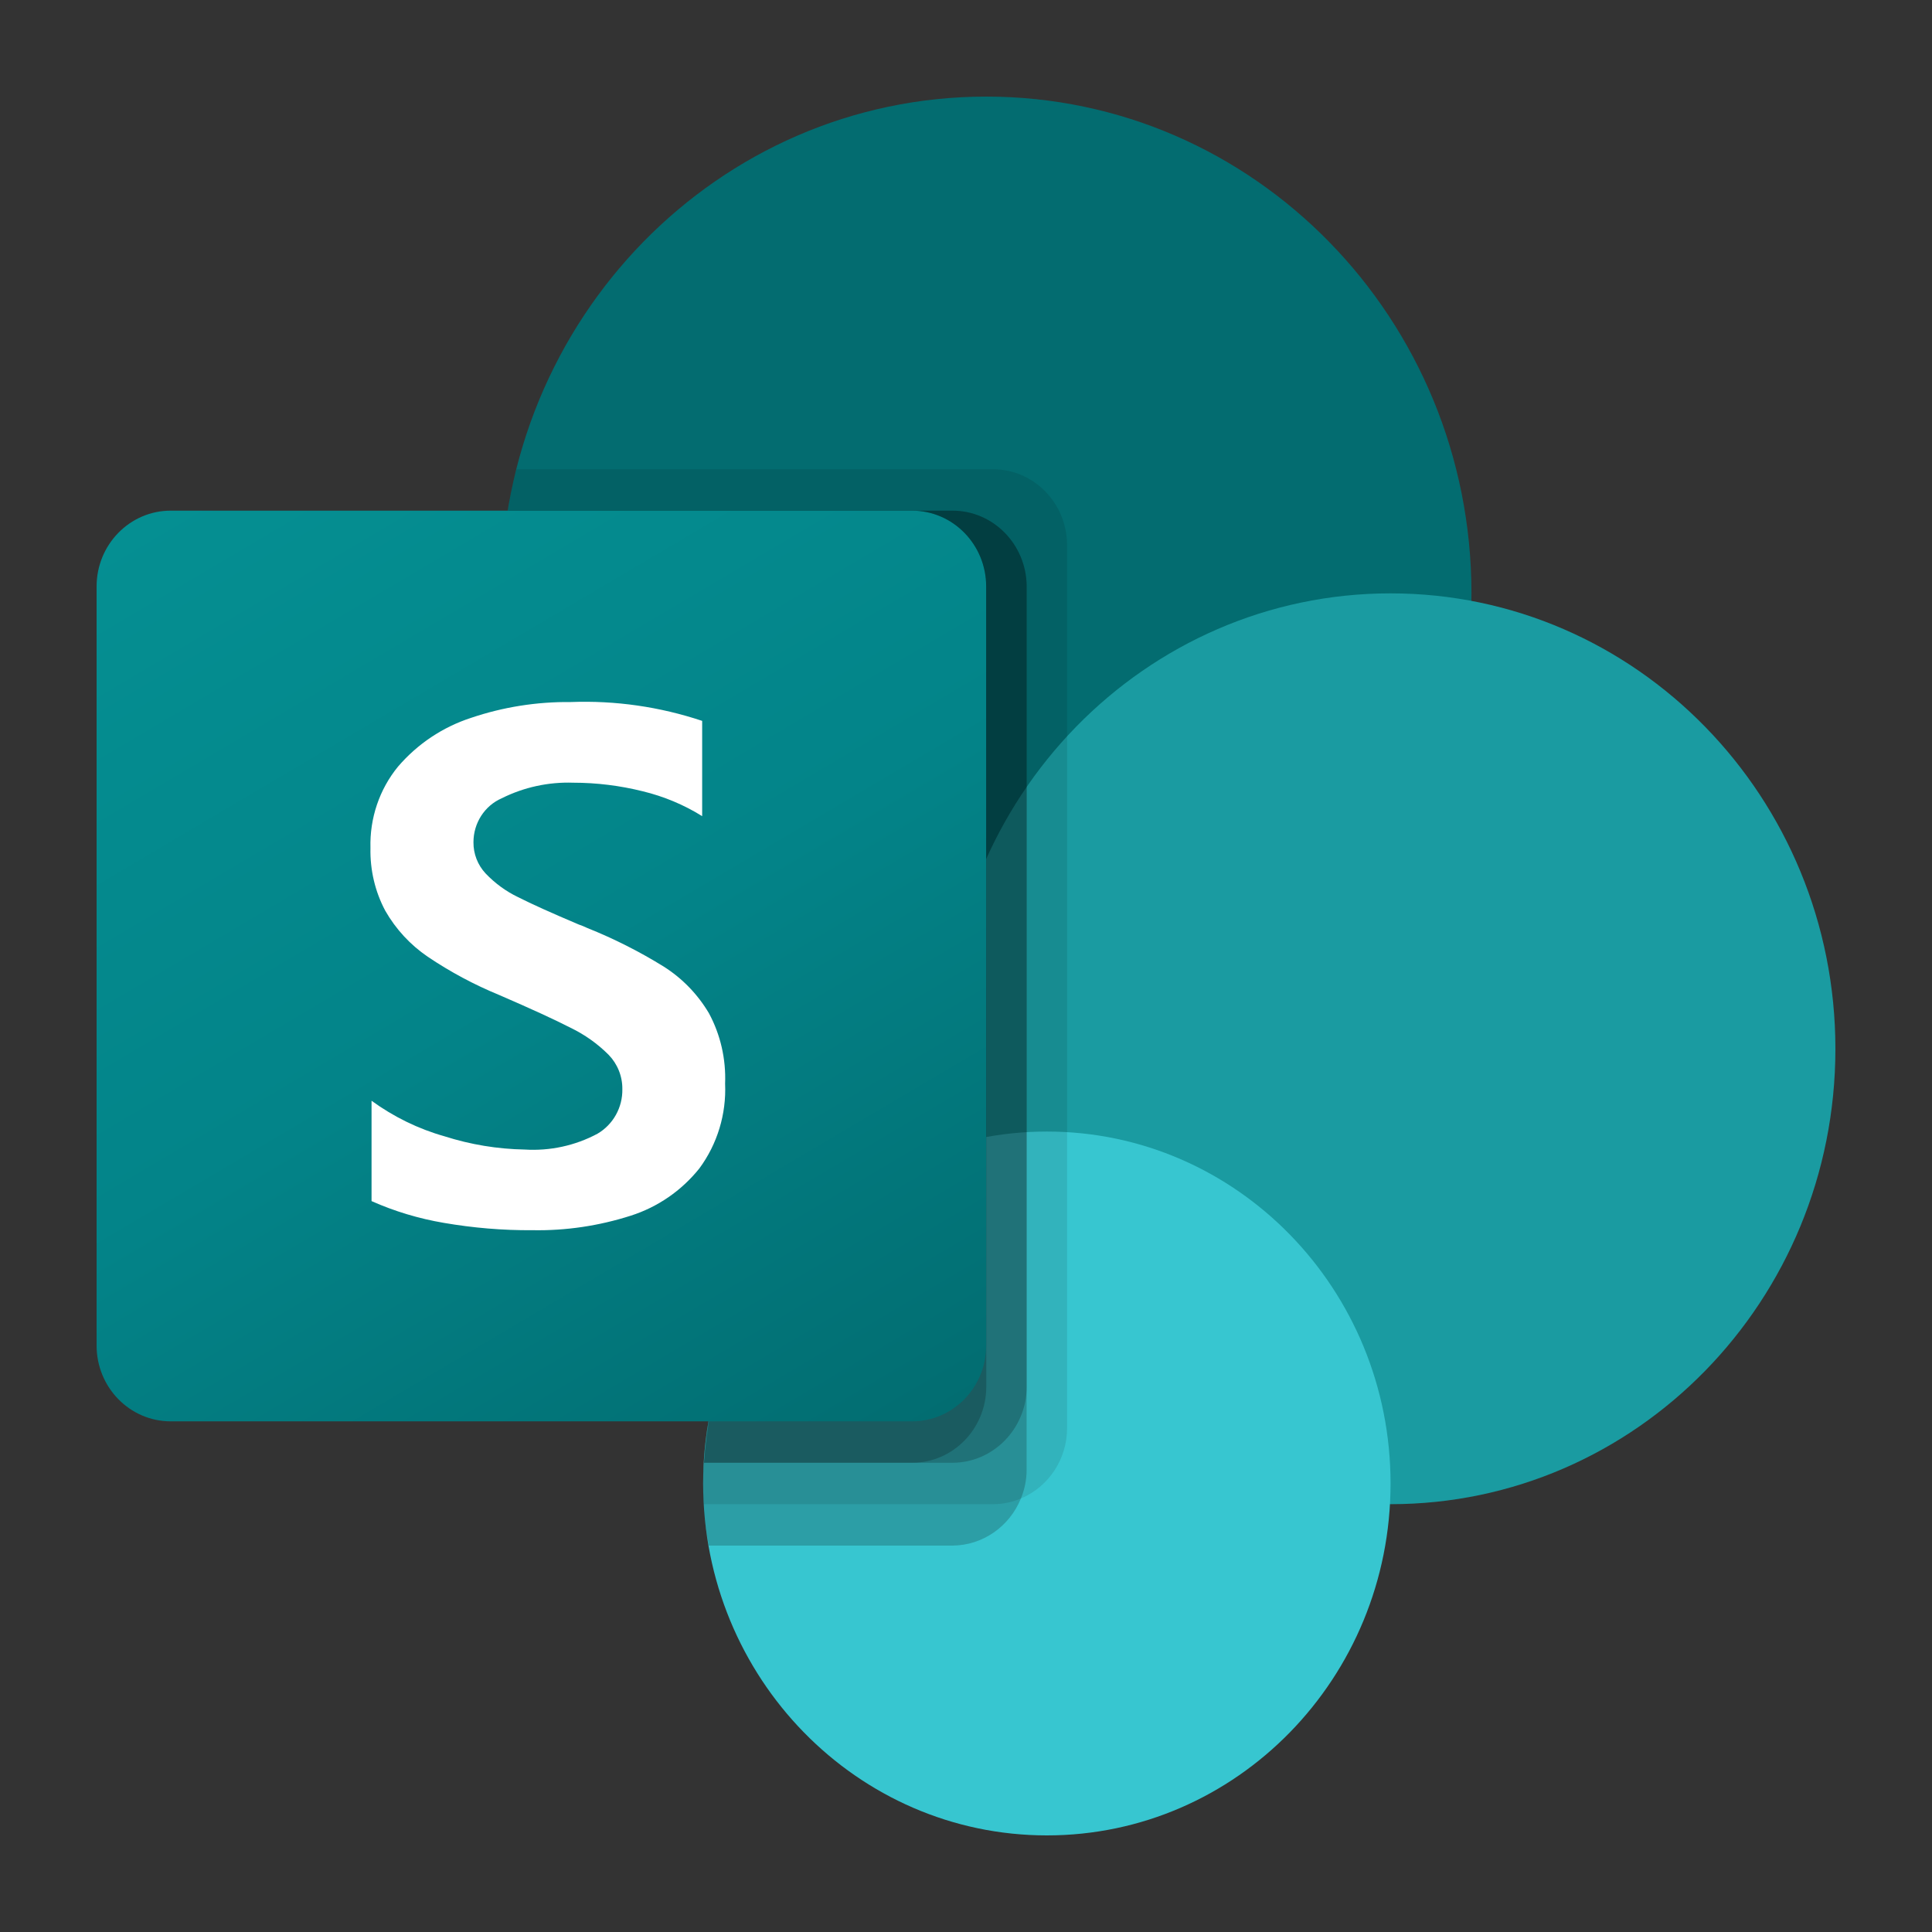 <svg xmlns="http://www.w3.org/2000/svg" fill="none" viewBox="0 0 16 16" height="16" width="16">
<rect x="0" y="0" width="16" height="16" fill="#333333" stroke="none"/>
<g clip-path="url(#clip0_29_352)">
<path fill="#036C70" d="M8.168 9.029C10.387 9.029 12.186 7.187 12.186 4.914C12.186 2.642 10.387 0.8 8.168 0.8C5.948 0.8 4.149 2.642 4.149 4.914C4.149 7.187 5.948 9.029 8.168 9.029Z"></path>
<path fill="#1A9BA1" d="M11.516 12.457C13.551 12.457 15.2 10.769 15.2 8.686C15.2 6.603 13.551 4.914 11.516 4.914C9.482 4.914 7.833 6.603 7.833 8.686C7.833 10.769 9.482 12.457 11.516 12.457Z"></path>
<path fill="#37C6D0" d="M8.67 15.2C10.242 15.2 11.516 13.895 11.516 12.286C11.516 10.676 10.242 9.371 8.67 9.371C7.098 9.371 5.823 10.676 5.823 12.286C5.823 13.895 7.098 15.2 8.67 15.2Z"></path>
<path fill="black" d="M8.837 4.513V11.83C8.836 12.084 8.685 12.312 8.456 12.409C8.383 12.441 8.304 12.457 8.225 12.457H5.827C5.823 12.399 5.823 12.344 5.823 12.286C5.822 12.229 5.825 12.171 5.83 12.114C5.891 11.018 6.551 10.051 7.535 9.615V8.977C5.345 8.622 3.852 6.517 4.198 4.275C4.201 4.26 4.203 4.244 4.206 4.229C4.223 4.113 4.246 3.998 4.276 3.886H8.225C8.562 3.887 8.836 4.167 8.837 4.513Z" opacity="0.1"></path>
<path fill="black" d="M7.889 4.229H4.206C3.833 6.466 5.303 8.589 7.489 8.97C7.555 8.981 7.622 8.991 7.688 8.999C6.65 9.503 5.894 10.935 5.829 12.114C5.824 12.171 5.822 12.228 5.823 12.286C5.823 12.344 5.823 12.399 5.826 12.457C5.832 12.572 5.847 12.687 5.87 12.8H7.889C8.137 12.798 8.36 12.644 8.455 12.409C8.486 12.334 8.502 12.254 8.502 12.172V4.856C8.5 4.51 8.227 4.23 7.889 4.229Z" opacity="0.2"></path>
<path fill="black" d="M7.89 4.229H4.206C3.834 6.466 5.304 8.589 7.49 8.97C7.535 8.978 7.58 8.985 7.625 8.991C6.62 9.531 5.893 10.96 5.83 12.114H7.89C8.227 12.112 8.5 11.832 8.503 11.487V4.856C8.501 4.51 8.228 4.23 7.89 4.229Z" opacity="0.2"></path>
<path fill="black" d="M7.555 4.229H4.206C3.855 6.341 5.148 8.375 7.176 8.902C6.408 9.801 5.937 10.925 5.83 12.114H7.555C7.893 12.113 8.166 11.833 8.168 11.487V4.856C8.167 4.51 7.893 4.229 7.555 4.229Z" opacity="0.2"></path>
<path fill="url(#paint0_linear_29_352)" d="M1.414 4.229H7.553C7.892 4.229 8.167 4.51 8.167 4.857V11.143C8.167 11.49 7.892 11.771 7.553 11.771H1.414C1.075 11.771 0.8 11.49 0.8 11.143V4.857C0.8 4.51 1.075 4.229 1.414 4.229Z"></path>
<path fill="white" d="M3.542 7.923C3.398 7.825 3.278 7.695 3.191 7.543C3.106 7.384 3.064 7.204 3.068 7.023C3.061 6.777 3.142 6.537 3.296 6.349C3.458 6.16 3.667 6.021 3.901 5.945C4.167 5.855 4.446 5.811 4.727 5.814C5.096 5.8 5.464 5.853 5.815 5.97V6.759C5.663 6.664 5.496 6.595 5.323 6.553C5.134 6.506 4.941 6.482 4.747 6.482C4.543 6.475 4.339 6.519 4.155 6.611C4.013 6.673 3.921 6.816 3.921 6.975C3.92 7.071 3.956 7.163 4.021 7.233C4.098 7.314 4.189 7.381 4.289 7.429C4.401 7.486 4.568 7.561 4.792 7.656C4.816 7.664 4.84 7.674 4.863 7.685C5.083 7.773 5.295 7.88 5.497 8.005C5.65 8.102 5.778 8.234 5.871 8.391C5.967 8.569 6.013 8.771 6.005 8.974C6.016 9.226 5.941 9.474 5.792 9.676C5.644 9.861 5.446 9.997 5.223 10.068C4.96 10.152 4.686 10.193 4.411 10.188C4.164 10.19 3.918 10.169 3.674 10.127C3.469 10.092 3.268 10.032 3.077 9.947V9.116C3.26 9.249 3.464 9.349 3.68 9.41C3.896 9.479 4.12 9.516 4.345 9.52C4.554 9.533 4.763 9.488 4.948 9.389C5.078 9.313 5.157 9.171 5.154 9.019C5.155 8.912 5.113 8.81 5.04 8.735C4.948 8.643 4.842 8.568 4.726 8.512C4.592 8.443 4.395 8.353 4.134 8.24C3.927 8.155 3.729 8.049 3.542 7.923Z"></path>
</g>
<defs>
<linearGradient gradientUnits="userSpaceOnUse" y2="12.161" x2="7.059" y1="3.737" x1="2.08" id="paint0_linear_29_352">
<stop stop-color="#058F92"></stop>
<stop stop-color="#038489" offset="0.5"></stop>
<stop stop-color="#026D71" offset="1"></stop>
</linearGradient>
<clipPath id="clip0_29_352">
<rect fill="white" height="16" width="16"></rect>
</clipPath>
</defs>
</svg>
